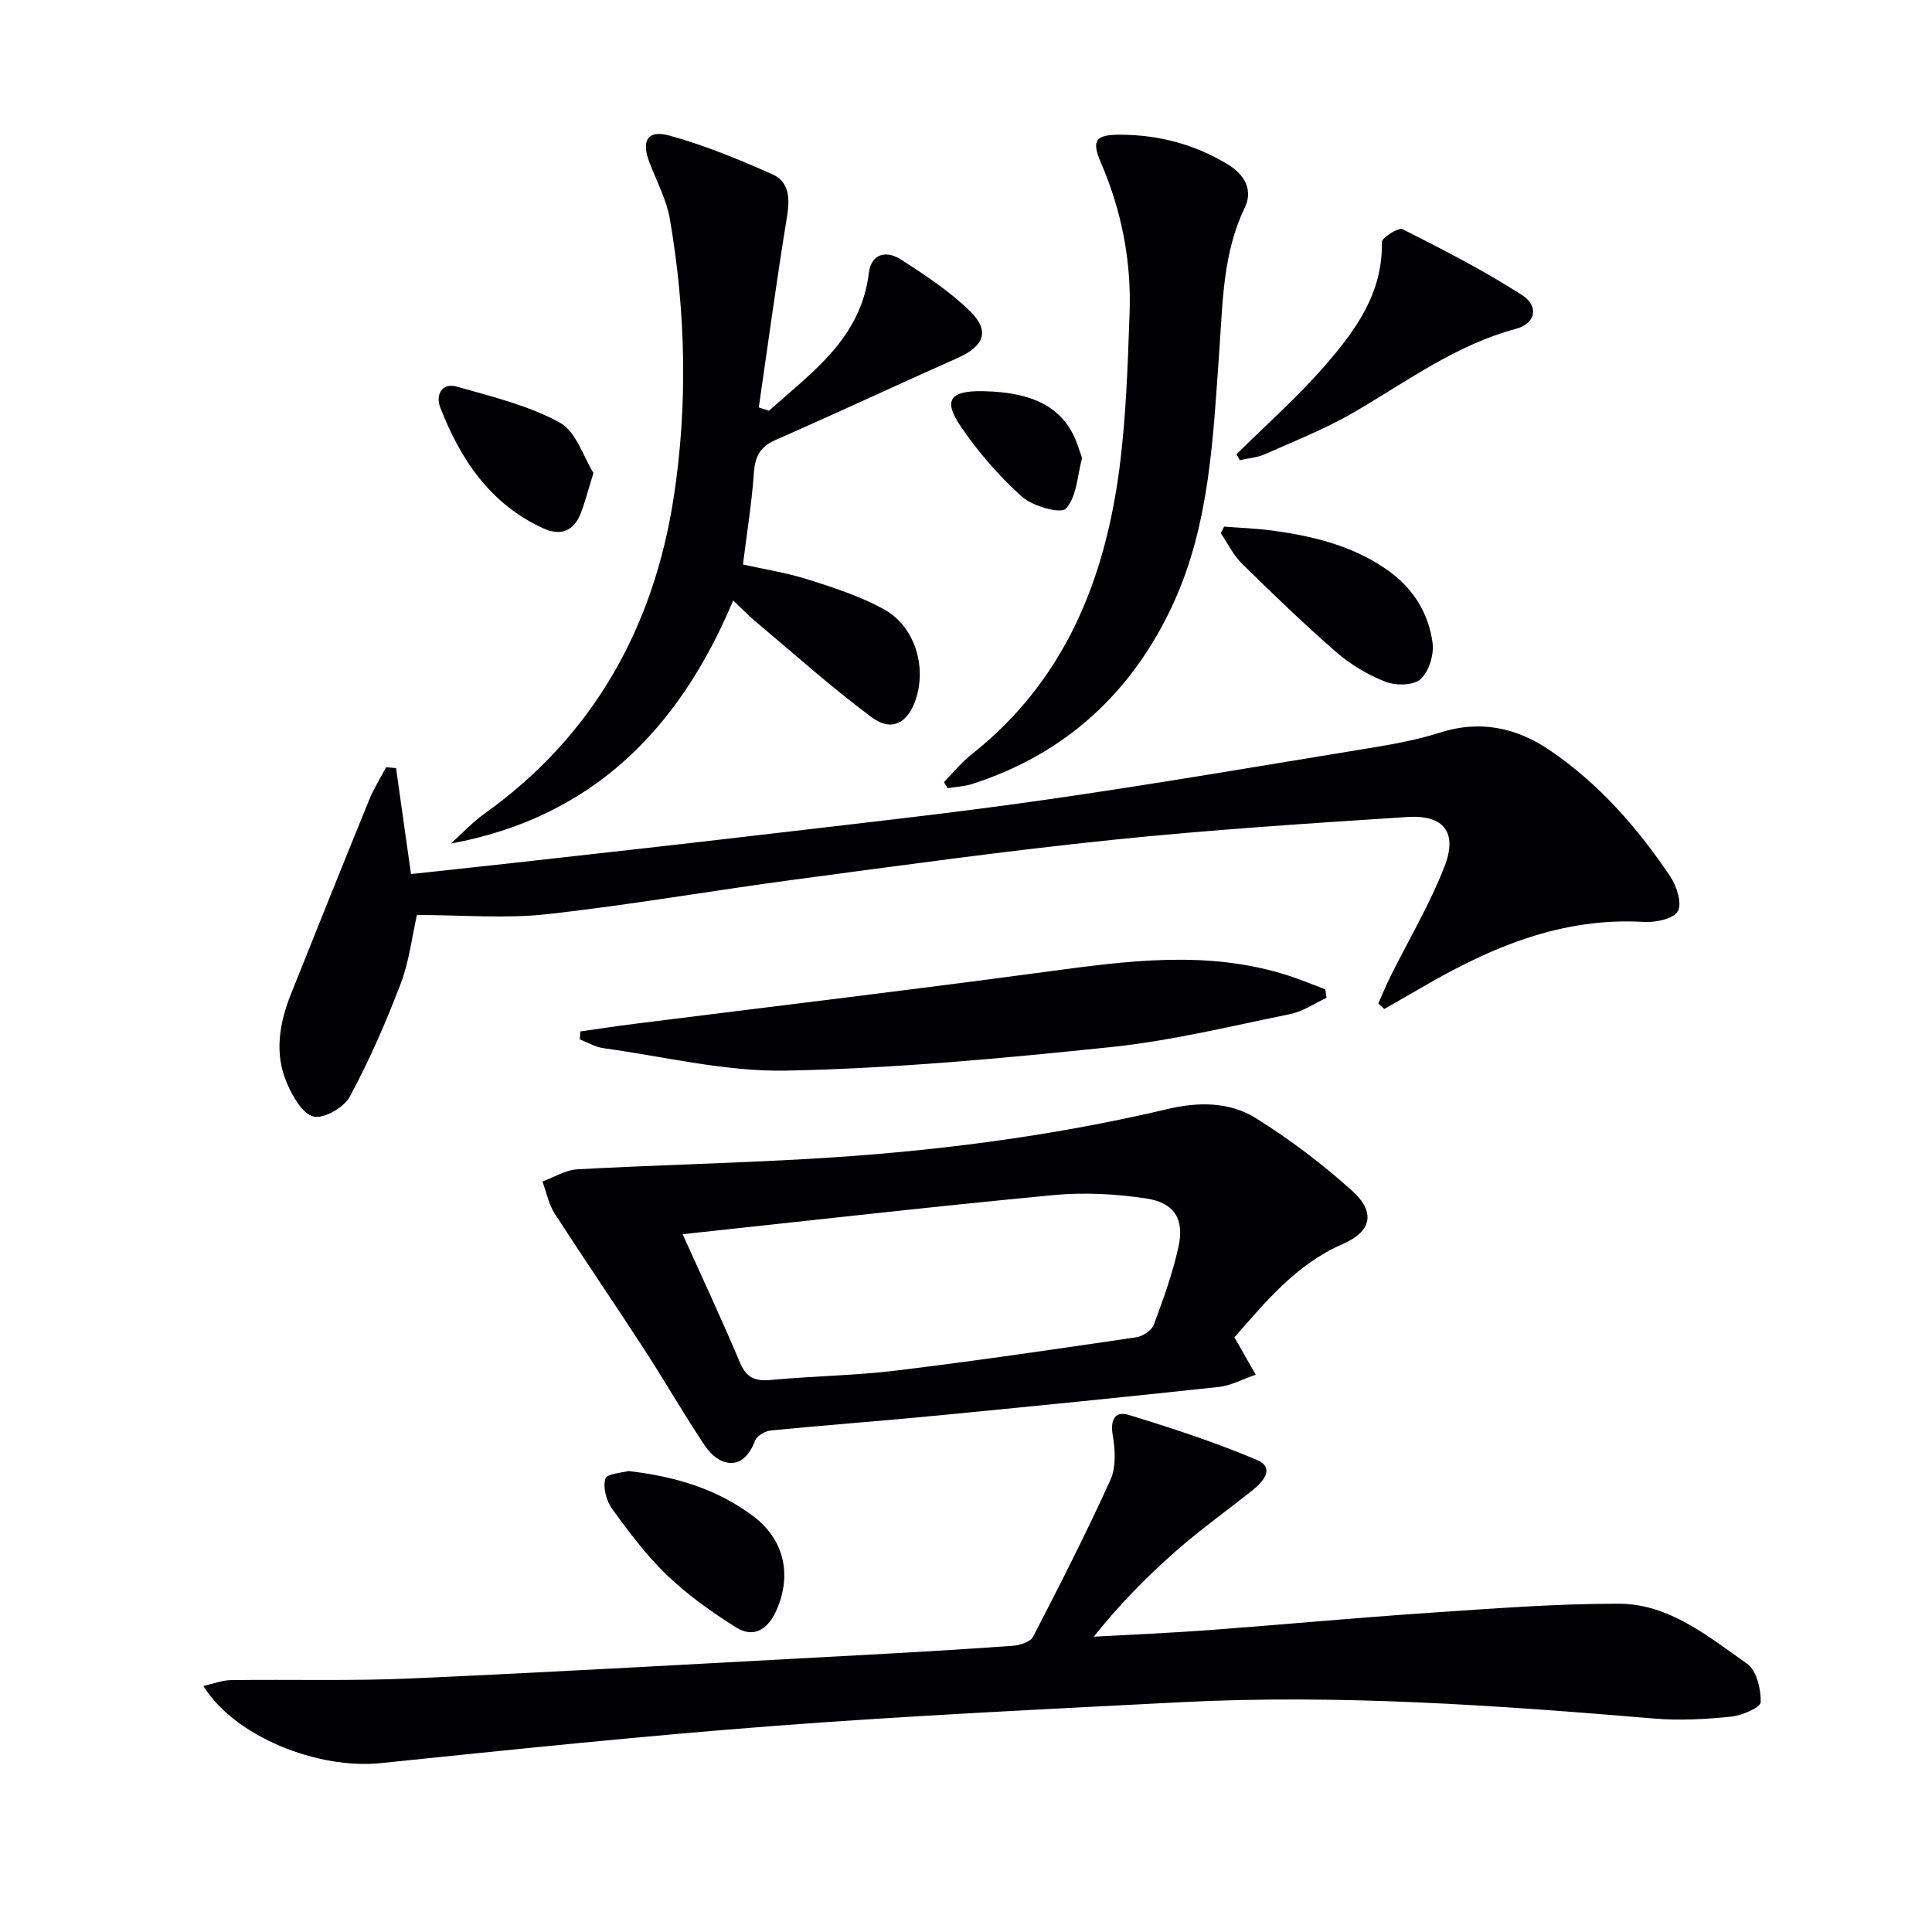 <svg enable-background="new 0 0 400 400" viewBox="0 0 400 400" xmlns="http://www.w3.org/2000/svg"><g fill="#010103"><path d="m42.11 349.07c2.06-.46 3.86-1.19 5.66-1.22 12.48-.17 24.99.21 37.45-.35 30.72-1.37 61.43-3.14 92.14-4.78 10.79-.58 21.57-1.2 32.35-1.98 1.47-.11 3.62-.79 4.18-1.87 5.54-10.72 11.03-21.48 16.01-32.46 1.2-2.65 1-6.26.48-9.26-.56-3.26.52-5.07 3.34-4.2 8.96 2.75 17.92 5.67 26.54 9.33 3.71 1.58 1.36 4.42-.87 6.2-5.33 4.25-10.9 8.22-16.01 12.72-6.04 5.32-11.69 11.07-16.93 17.66 7.89-.44 15.78-.77 23.66-1.35 15.07-1.12 30.13-2.53 45.21-3.55 13.26-.89 26.54-1.94 39.81-1.93 10.44.01 18.52 6.77 26.61 12.44 1.95 1.37 2.86 5.26 2.8 7.95-.02 1.09-3.88 2.76-6.11 2.99-5.26.54-10.64.84-15.9.4-32.67-2.74-65.36-5.07-98.17-3.38-27.89 1.44-55.79 2.76-83.63 4.87-27.32 2.07-54.59 4.92-81.84 7.73-13.14 1.37-30.35-5.52-36.78-15.96z"/><path d="m285.36 207.76c.84-1.88 1.62-3.8 2.54-5.64 3.76-7.56 8.12-14.88 11.17-22.72 2.76-7.09-.16-10.74-7.72-10.25-20.39 1.33-40.79 2.64-61.11 4.74-21.96 2.27-43.84 5.31-65.72 8.22-17.1 2.28-34.11 5.27-51.25 7.16-8.66.96-17.52.17-26.95.17-1 4.4-1.58 9.55-3.37 14.24-3.04 7.99-6.49 15.87-10.54 23.39-1.2 2.23-5.38 4.62-7.5 4.1-2.3-.57-4.34-4.2-5.51-6.92-2.64-6.14-1.57-12.4.84-18.44 5.36-13.41 10.73-26.81 16.18-40.18.96-2.35 2.33-4.53 3.52-6.79.69.06 1.37.13 2.06.19 1 7.09 2 14.18 3.09 21.93 6.82-.74 13.84-1.48 20.85-2.26 16.83-1.89 33.66-3.74 50.48-5.72 19.94-2.36 39.9-4.51 59.77-7.36 22.49-3.22 44.89-7.06 67.31-10.73 4.91-.8 9.86-1.69 14.58-3.2 8.3-2.67 15.84-1.06 22.73 3.6 10.18 6.9 18.2 16.05 25.01 26.19 1.33 1.98 2.47 5.55 1.55 7.18-.89 1.59-4.58 2.36-6.97 2.22-17.08-1.03-31.89 5.3-46.15 13.63-2.54 1.48-5.11 2.93-7.66 4.39-.41-.38-.82-.76-1.23-1.14z"/><path d="m255.58 276.88c1.76 3.1 3.08 5.42 4.4 7.74-2.57.87-5.08 2.26-7.71 2.54-19.63 2.12-39.29 4.08-58.95 5.98-11.24 1.09-22.5 1.92-33.74 3.02-1.17.12-2.88 1.11-3.25 2.11-2.49 6.66-7.53 5.31-10.39 1.05-4.35-6.48-8.22-13.27-12.47-19.82-6.15-9.47-12.53-18.78-18.64-28.27-1.25-1.94-1.7-4.39-2.52-6.61 2.41-.88 4.79-2.39 7.24-2.53 16.09-.88 32.21-1.24 48.3-2.18 24.88-1.44 49.57-4.56 73.86-10.29 6.43-1.52 12.87-1.52 18.35 1.91 6.99 4.37 13.66 9.42 19.8 14.93 5.01 4.5 4.18 8.48-1.9 11.12-9.73 4.25-16.06 12.13-22.38 19.3zm-114.25-21.35c3.8 8.43 8.02 17.43 11.87 26.58 1.37 3.26 3.26 3.9 6.52 3.59 8.6-.81 17.27-.9 25.83-1.94 16.6-2.02 33.16-4.46 49.71-6.89 1.35-.2 3.18-1.43 3.63-2.62 1.96-5.25 3.88-10.59 5.09-16.05 1.27-5.74-.79-9.18-6.65-10.07-6.35-.96-12.96-1.3-19.34-.69-25.44 2.42-50.82 5.32-76.66 8.09z"/><path d="m159.2 85.04c8.92-7.98 19.04-14.99 20.68-28.49.51-4.18 3.73-4.7 6.68-2.81 4.98 3.21 10.03 6.54 14.24 10.65 4.25 4.15 2.97 7.28-2.59 9.75-12.59 5.59-25.06 11.43-37.68 16.97-3.23 1.41-4.22 3.47-4.45 6.83-.42 6.11-1.42 12.19-2.26 18.93 4.27.96 8.98 1.69 13.48 3.11 5.34 1.69 10.77 3.46 15.65 6.13 6.42 3.51 8.95 11.8 6.64 18.72-1.63 4.88-5 6.74-9.09 3.7-8.38-6.23-16.18-13.24-24.19-19.96-1.36-1.14-2.6-2.44-4.51-4.26-11.16 26.65-29.19 44.95-58.46 50.34 2.33-2.09 4.49-4.43 7.02-6.23 22.55-16.12 34.98-38.6 39.11-65.36 2.95-19.07 2.52-38.5-.77-57.65-.69-4.01-2.7-7.81-4.2-11.67-1.8-4.6-.48-6.94 4.18-5.65 7.27 2.01 14.34 4.93 21.25 8 3.44 1.53 3.63 4.92 3.03 8.63-2.15 13.18-3.94 26.42-5.86 39.63.7.24 1.4.47 2.1.69z"/><path d="m195.43 161.92c1.9-1.93 3.63-4.08 5.74-5.75 19.12-15.1 27.52-35.82 30.58-59.09 1.4-10.68 1.74-21.53 2.12-32.32.38-10.74-1.65-21.13-5.93-31.06-2.03-4.69-1.13-5.84 4.09-5.81 7.98.04 15.41 2.03 22.25 6.19 3.45 2.1 5.17 5.33 3.45 8.88-4.58 9.47-4.56 19.65-5.29 29.71-1.27 17.73-1.95 35.68-9.44 52.11-8.38 18.35-22.24 31.29-41.77 37.55-1.61.51-3.36.58-5.04.85-.26-.41-.51-.84-.76-1.26z"/><path d="m120.14 213.55c3.72-.53 7.43-1.1 11.16-1.57 28.34-3.57 56.7-6.94 85.01-10.75 16.87-2.27 33.65-4.63 50.36.73 2.61.84 5.15 1.91 7.72 2.87.09.59.18 1.17.26 1.76-2.5 1.15-4.88 2.83-7.51 3.36-12.34 2.51-24.67 5.54-37.16 6.84-22.3 2.32-44.7 4.41-67.09 4.87-12.61.26-25.29-2.9-37.92-4.64-1.69-.23-3.29-1.2-4.92-1.82.03-.55.06-1.1.09-1.65z"/><path d="m256 94.05c6.11-6.06 12.6-11.79 18.24-18.26 6.34-7.28 12.1-15.08 11.85-25.65-.02-.92 3.46-3.11 4.3-2.69 8.39 4.24 16.8 8.54 24.7 13.62 3.62 2.33 2.85 5.91-1.23 7.01-12.48 3.35-22.65 10.94-33.54 17.28-5.86 3.41-12.25 5.93-18.46 8.69-1.59.71-3.45.83-5.18 1.22-.24-.41-.46-.81-.68-1.22z"/><path d="m253.44 109.03c3.33.26 6.68.37 9.99.82 8.43 1.14 16.6 3.13 23.74 8.11 5.33 3.71 8.6 8.9 9.43 15.17.32 2.43-.76 5.91-2.5 7.49-1.45 1.32-5.1 1.36-7.22.54-3.64-1.41-7.2-3.53-10.16-6.09-6.76-5.88-13.22-12.12-19.61-18.4-1.79-1.75-2.92-4.17-4.35-6.28.23-.46.46-.91.68-1.36z"/><path d="m130.12 304.56c10.04 1.16 18.52 3.86 25.83 9.35 6.47 4.86 8.06 12.26 4.75 19.6-1.69 3.76-4.61 5.76-8.33 3.41-5.01-3.15-9.93-6.64-14.19-10.71-4.29-4.1-7.91-8.95-11.42-13.77-1.21-1.66-1.98-4.47-1.42-6.29.33-1.08 3.63-1.25 4.78-1.59z"/><path d="m122.87 97.92c-1.18 3.78-1.77 6.19-2.68 8.47-1.44 3.59-4.17 4.61-7.66 3.02-11.02-5.01-17.2-14.27-21.39-25.07-1-2.59.36-5.17 3.44-4.29 7.25 2.05 14.79 3.88 21.31 7.44 3.43 1.88 4.95 7.23 6.98 10.43z"/><path d="m203.52 80.99c11.38.22 17.47 3.95 19.94 12.21.19.63.64 1.34.5 1.89-.9 3.54-1.08 7.83-3.28 10.22-1.04 1.13-6.87-.48-9.09-2.47-4.75-4.25-9.04-9.22-12.64-14.5-3.77-5.5-2.26-7.48 4.57-7.35z"/></g></svg>